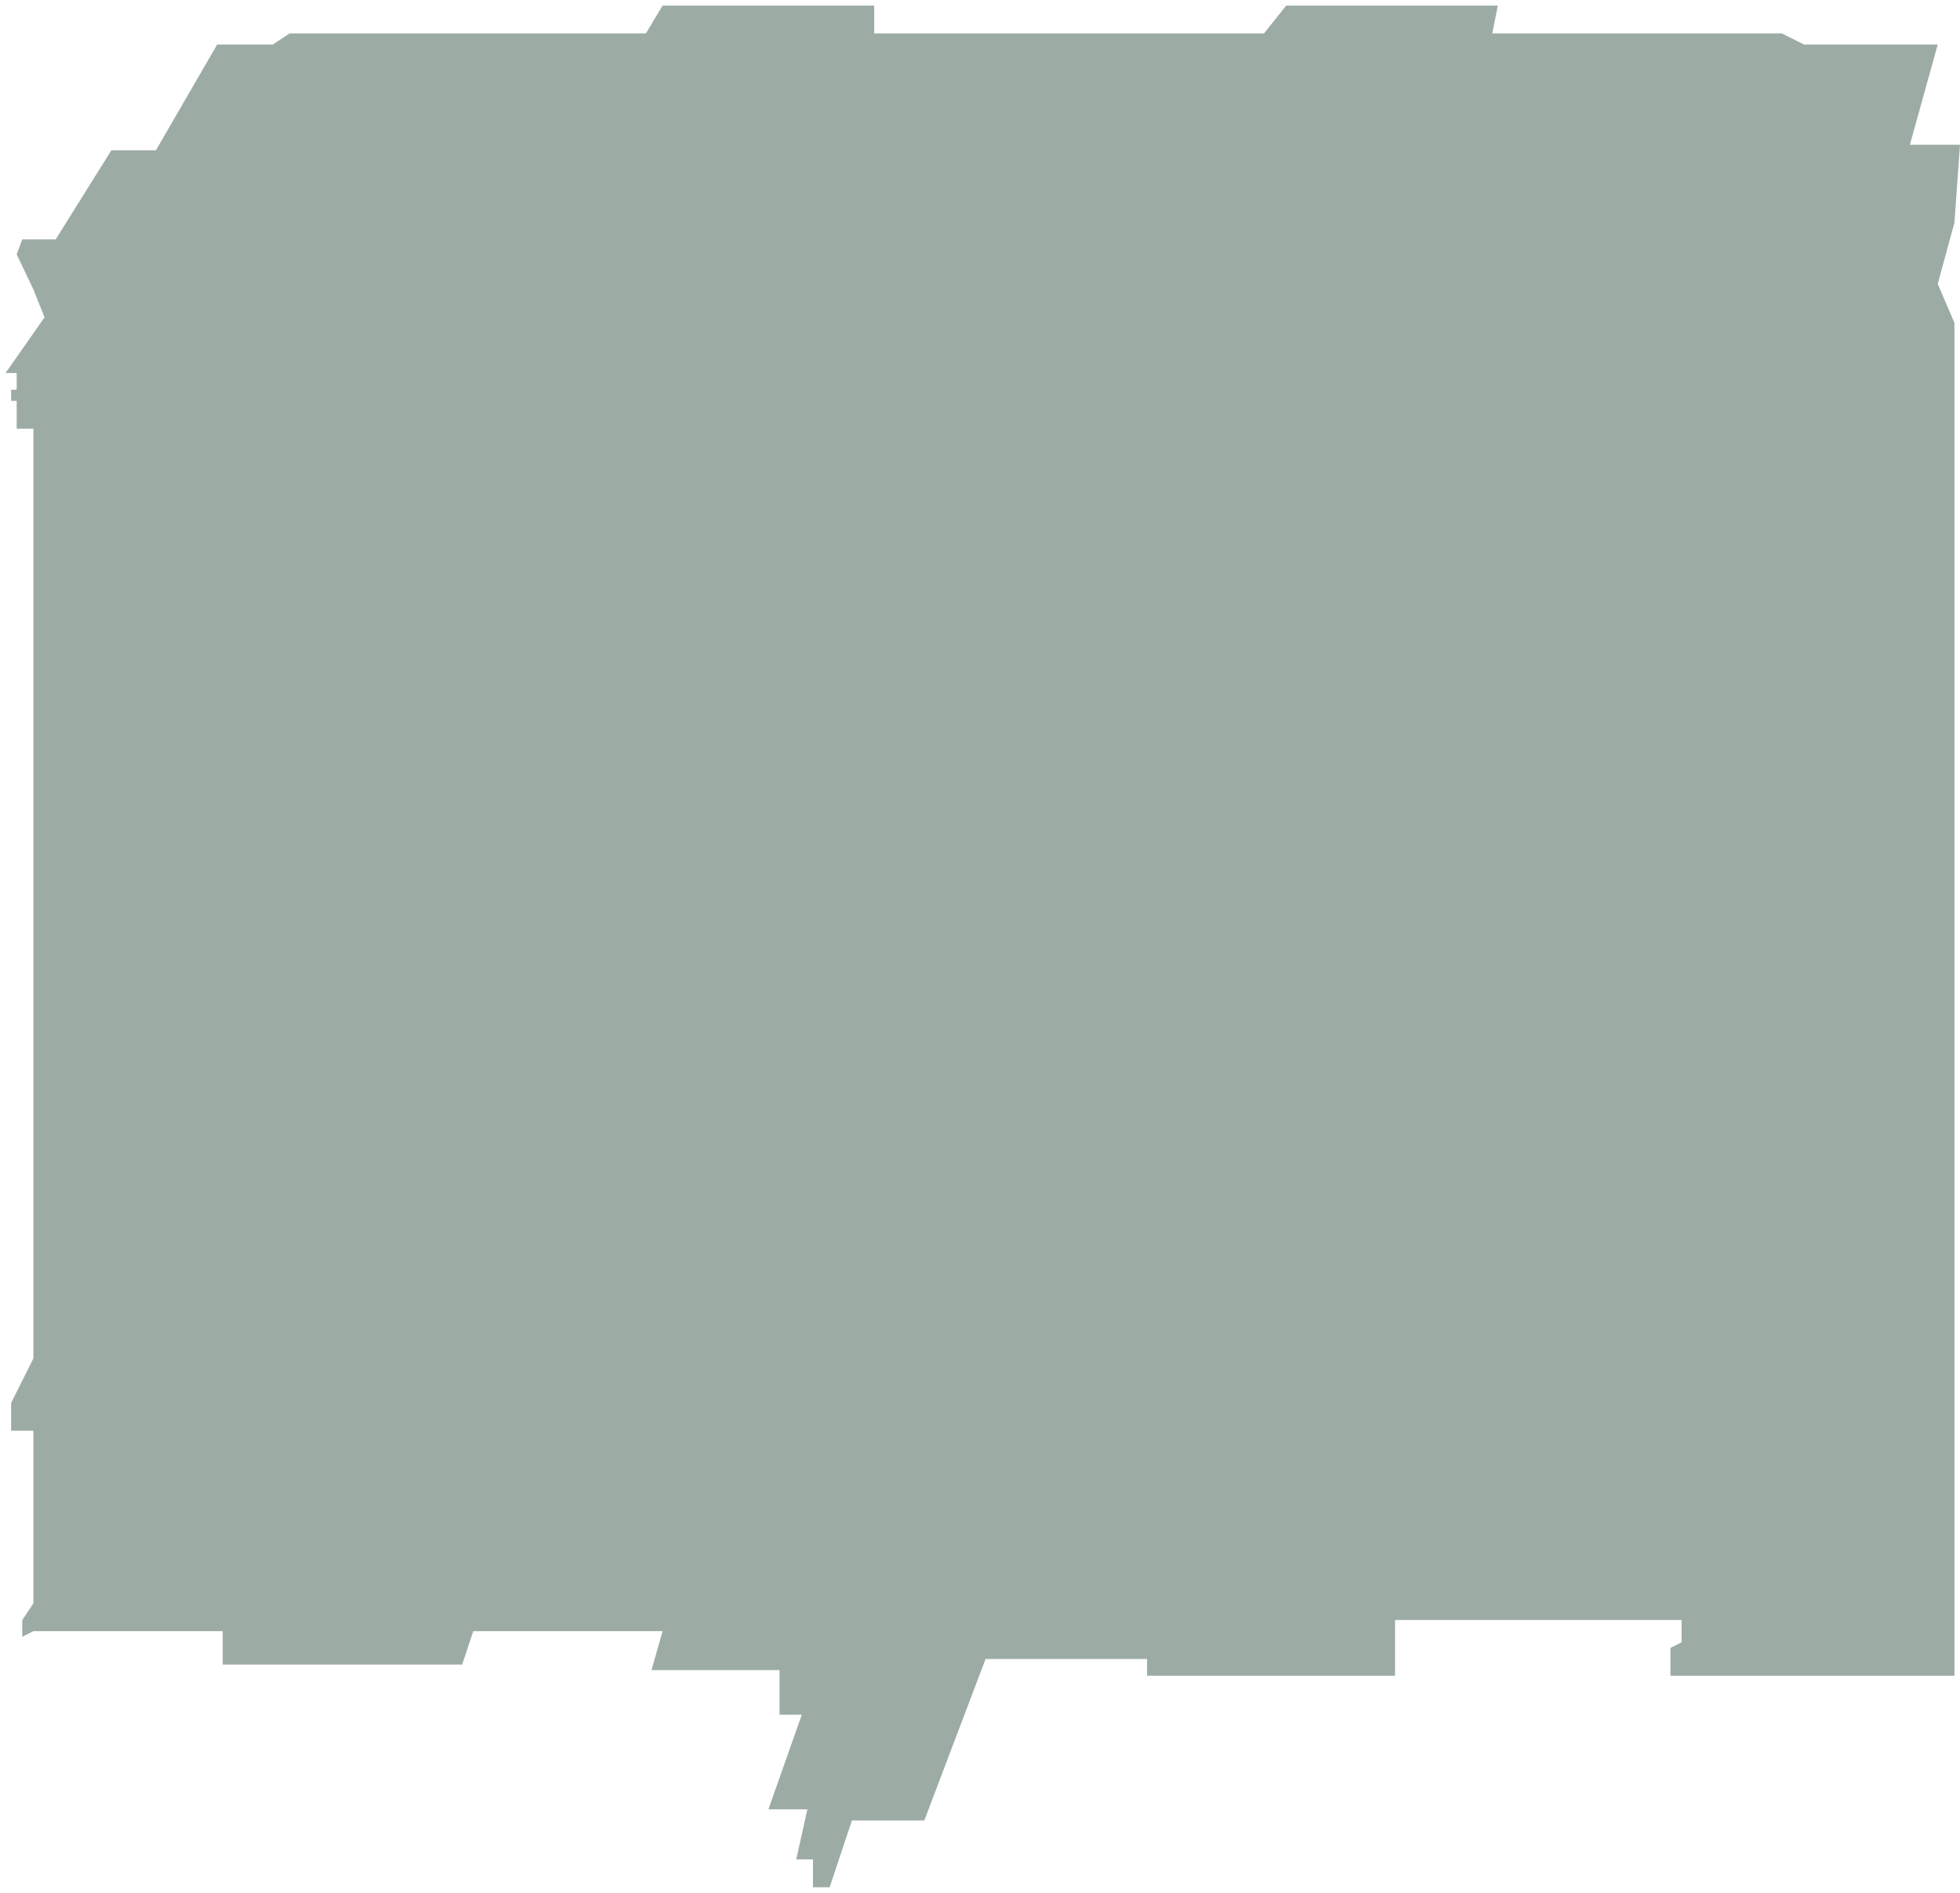 <svg width="176" height="170" viewBox="0 0 176 170" fill="none" xmlns="http://www.w3.org/2000/svg">
<path d="M3 144.001L2 145.501V147.001L3 146.5H20V149.5H41.5L42.5 146.5H59.5L58.5 150H70V154H72L69 162.5H72.5L71.5 167H73V169.5H74.5L76.5 163.5H83L88.5 149H103V150.5H125.269V145.5H151V147.5L150 148V150.5H175.5V29L174 25.5L175.5 20L176 13H171.5L174 4H162L160 3H134L134.5 0.5H115.5L113.5 3H78.5V0.5H59.5L58 3H26L24.5 4H19.5L14 13.5H10L5 21.5H2L1.5 22.842L3 26.001L4 28.501L0.5 33.501H1.5V35.001H1V36.001H1.5V38.501H3V122.001L1 126.001V128.501H3V144.001Z" fill="#09301D" fill-opacity="0.4"/>
</svg>
